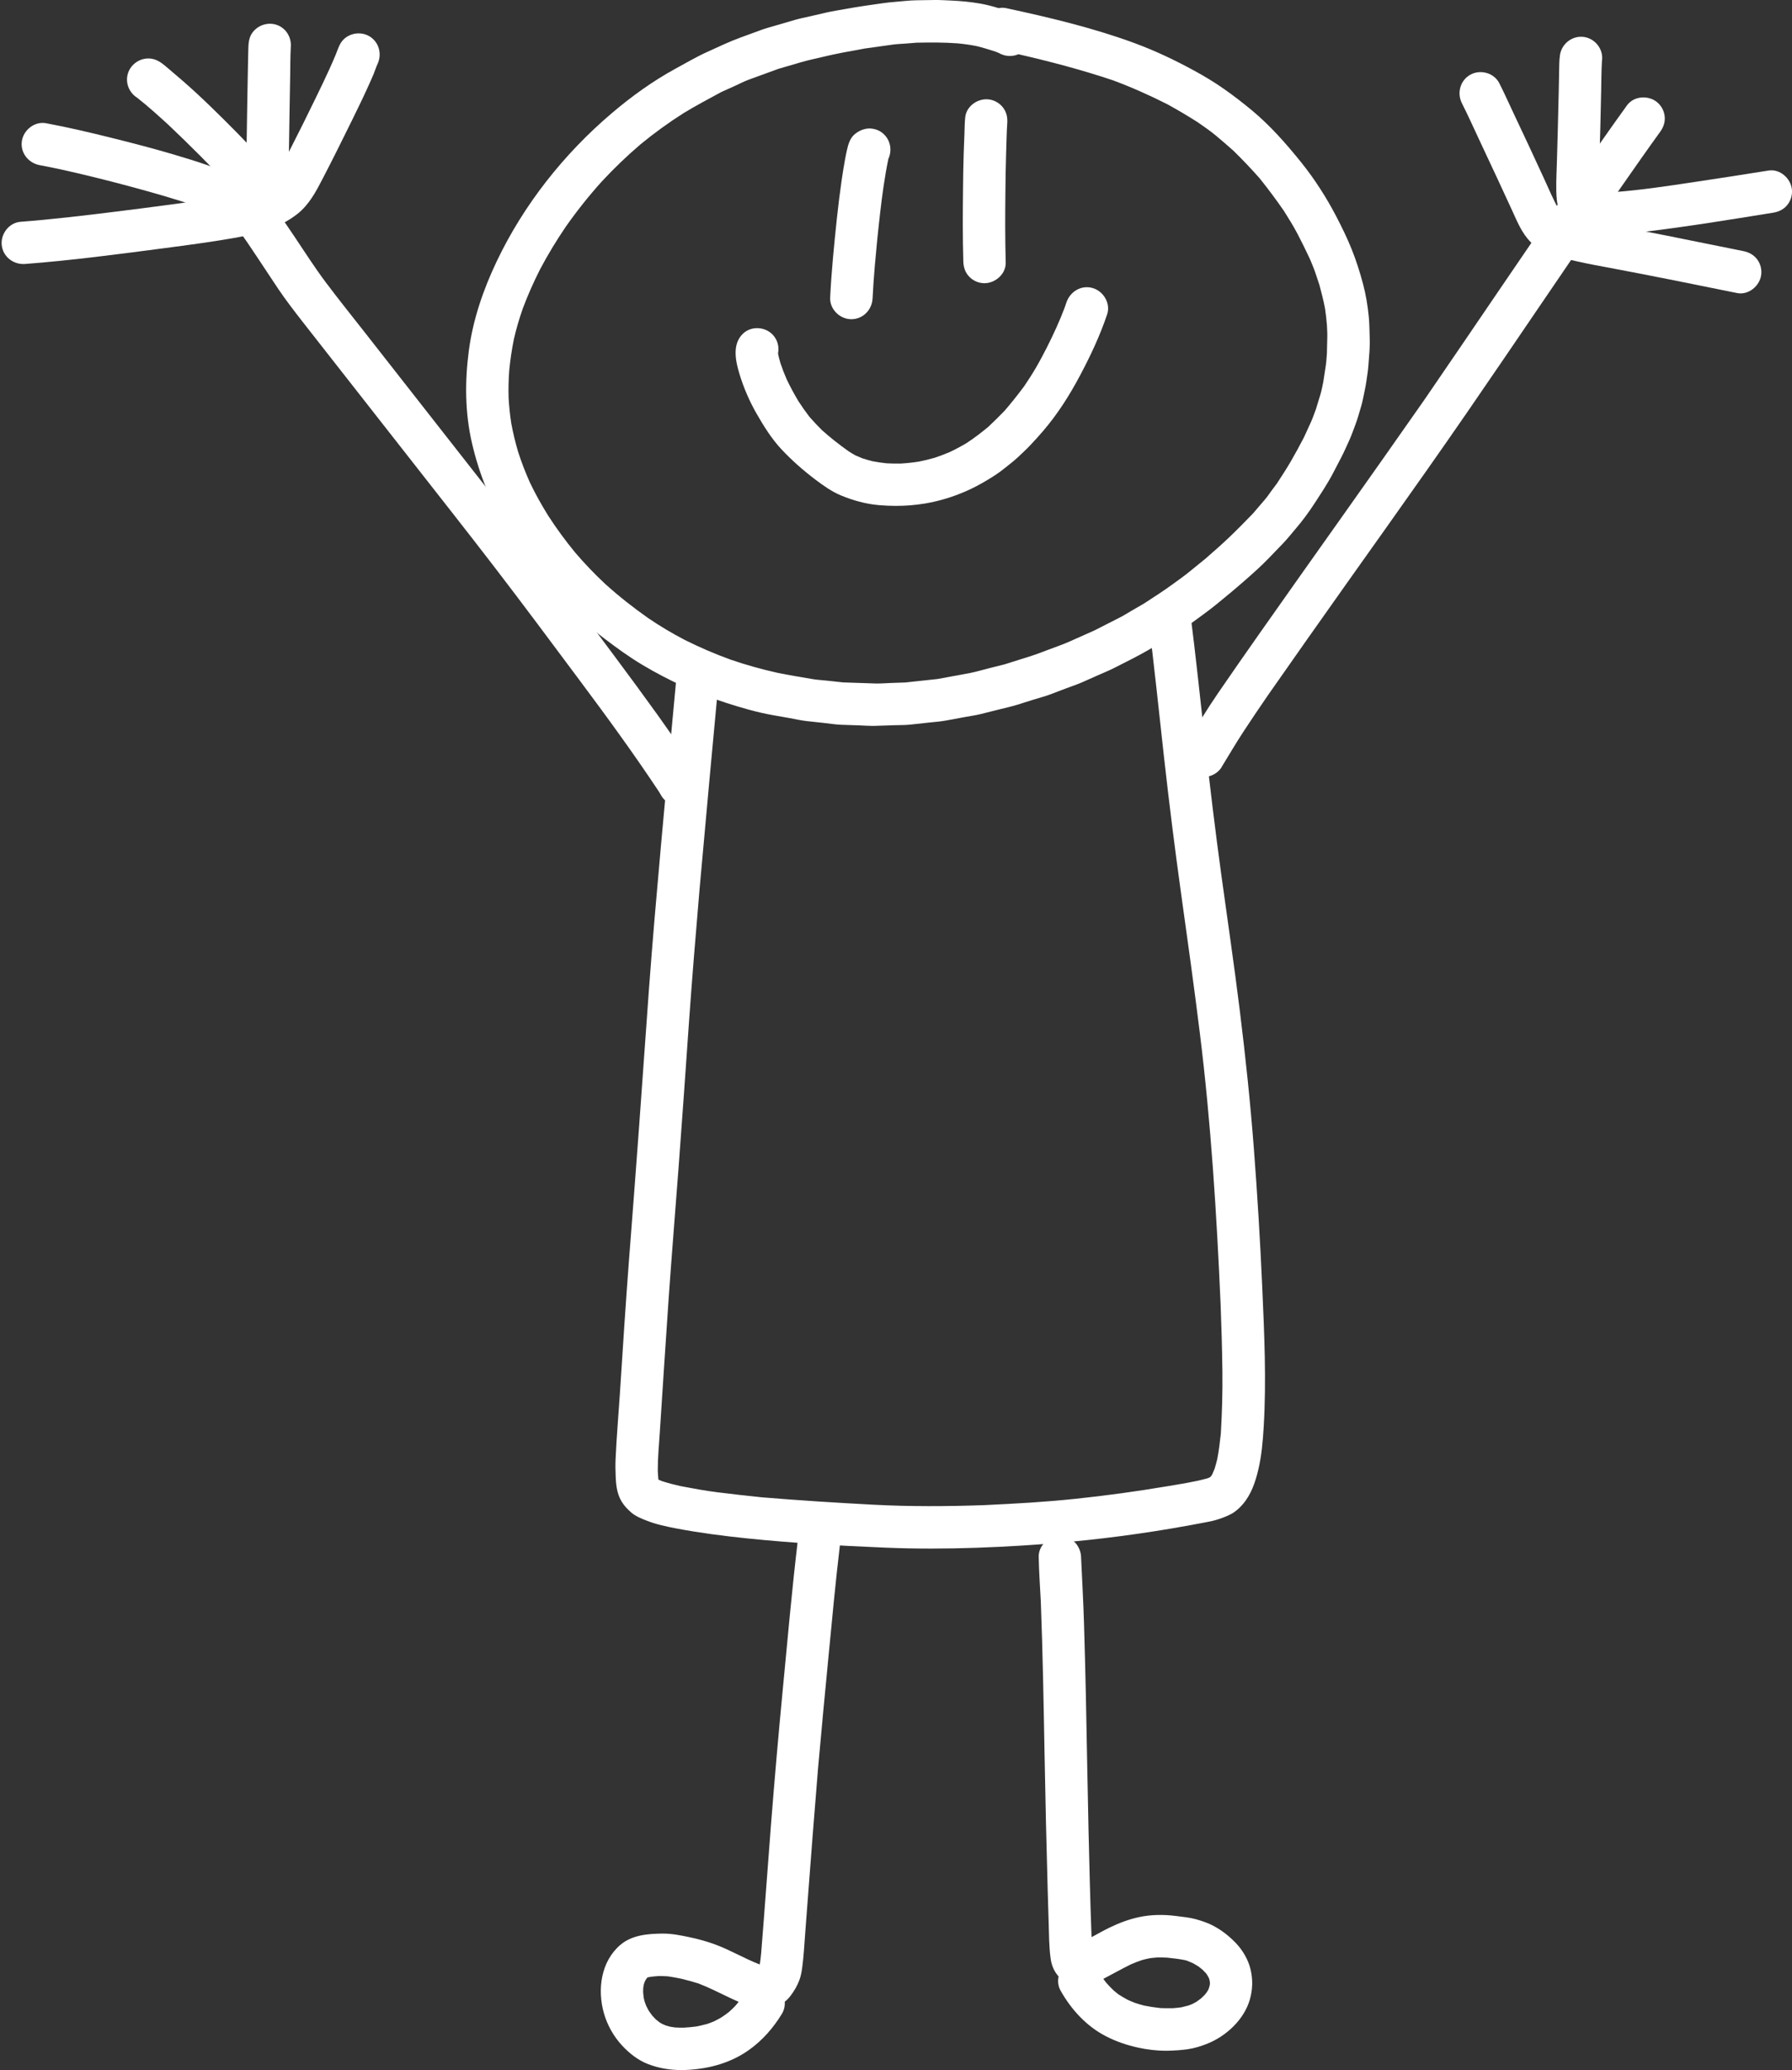 <?xml version="1.0" encoding="UTF-8"?> <svg xmlns="http://www.w3.org/2000/svg" width="277" height="320" viewBox="0 0 277 320" fill="none"><rect x="0" y="0" width="277" height="320" fill="#333333" stroke="none"/> <path d="M135.269 105.655C136.099 105.683 136.952 105.603 137.782 105.575C138.497 105.55 139.212 105.525 139.928 105.503C141.598 105.322 143.269 105.142 144.941 104.962C146.61 104.651 148.281 104.343 149.952 104.035C150.848 103.869 151.742 103.586 152.626 103.364C153.509 103.145 154.389 102.92 155.27 102.701C156.548 102.296 157.825 101.897 159.105 101.495C160.125 101.173 161.114 100.796 162.115 100.413C163.201 100 164.31 99.625 165.369 99.151C166.635 98.585 167.902 98.022 169.167 97.459C170.498 96.782 171.826 96.106 173.156 95.426C173.712 95.146 174.242 94.799 174.783 94.486C175.461 94.092 176.139 93.701 176.82 93.307C178.4 92.281 179.975 91.266 181.492 90.151C182.261 89.588 183.042 89.041 183.779 88.439C184.632 87.746 185.485 87.055 186.335 86.362C187.565 85.286 188.799 84.215 189.98 83.086C191.253 81.874 192.473 80.629 193.692 79.364C194.332 78.612 194.974 77.863 195.617 77.112C195.924 76.751 196.188 76.341 196.47 75.961C196.778 75.547 197.085 75.134 197.393 74.721C198.13 73.586 198.87 72.46 199.548 71.29C200.252 70.078 200.91 68.849 201.559 67.606C201.91 66.841 202.26 66.076 202.612 65.307C202.918 64.641 203.154 63.934 203.412 63.246C203.639 62.5 203.867 61.757 204.094 61.014C204.327 60.254 204.452 59.447 204.624 58.67C204.602 58.781 204.577 58.892 204.552 59.003C204.679 58.184 204.804 57.372 204.929 56.553C205.051 55.755 205.073 54.928 205.145 54.121C205.131 54.263 205.12 54.398 205.109 54.537C205.129 53.738 205.148 52.94 205.168 52.141C205.184 51.511 205.14 50.873 205.109 50.241C205.04 49.375 204.943 48.518 204.812 47.661C204.58 46.427 204.261 45.223 203.939 44.011C203.722 43.359 203.503 42.708 203.284 42.059C203.051 41.36 202.737 40.68 202.462 39.998C201.859 38.708 201.234 37.441 200.579 36.178C199.945 34.961 199.209 33.799 198.484 32.636C197.286 30.897 196.038 29.219 194.716 27.572C193.409 26.088 192.063 24.673 190.649 23.292C189.761 22.499 188.865 21.725 187.949 20.962C187.062 20.227 186.111 19.57 185.165 18.915C183.627 17.928 182.066 17.01 180.465 16.128C177.717 14.733 174.924 13.49 172.034 12.414C167.239 10.805 162.349 9.516 157.422 8.384C156.464 8.797 155.33 8.742 154.4 8.19C154.226 8.115 154.051 8.045 153.874 7.979C152.899 7.663 151.925 7.36 150.928 7.119C149.969 6.93 149.008 6.797 148.035 6.703C145.925 6.542 143.823 6.562 141.709 6.598C141.128 6.645 140.545 6.689 139.964 6.736C139.316 6.789 138.655 6.806 138.015 6.894C136.564 7.097 135.113 7.299 133.664 7.502C132.496 7.718 131.326 7.935 130.156 8.151C129.091 8.348 128.041 8.597 126.986 8.842C125.942 9.083 124.898 9.308 123.871 9.607C122.687 9.954 121.502 10.298 120.318 10.644C118.788 11.202 117.26 11.762 115.73 12.32C115.005 12.583 114.301 12.963 113.597 13.279C112.902 13.593 112.209 13.903 111.514 14.217C109.552 15.285 107.572 16.319 105.667 17.487C103.338 18.962 101.112 20.577 98.983 22.332C96.887 24.122 94.909 26.027 93.033 28.043C91.039 30.254 89.193 32.575 87.483 35.008C86.02 37.155 84.676 39.368 83.464 41.667C82.469 43.634 81.578 45.639 80.806 47.706C80.261 49.262 79.801 50.829 79.433 52.435C79.107 54.043 78.87 55.663 78.712 57.3C78.608 58.712 78.574 60.12 78.619 61.535C78.696 62.85 78.83 64.153 79.031 65.454C79.305 66.935 79.658 68.391 80.085 69.837C80.605 71.451 81.211 73.023 81.903 74.571C82.749 76.355 83.711 78.063 84.751 79.736C86.018 81.697 87.396 83.574 88.876 85.377C90.341 87.097 91.895 88.725 93.548 90.267C95.656 92.173 97.881 93.92 100.205 95.556C102.032 96.799 103.919 97.919 105.876 98.938C108.176 100.089 110.532 101.098 112.948 101.975C115.31 102.787 117.705 103.45 120.141 103.999C121.942 104.379 123.765 104.654 125.578 104.973C126.305 105.1 127.06 105.137 127.793 105.214C128.632 105.308 129.472 105.4 130.312 105.489C131.965 105.547 133.618 105.6 135.269 105.655ZM132.894 112.134C131.949 112.104 131.007 112.071 130.062 112.04C129.185 112.01 128.3 111.86 127.429 111.766C126.502 111.666 125.572 111.566 124.643 111.463C123.787 111.369 122.93 111.164 122.081 111.011C121.234 110.864 120.389 110.714 119.544 110.565C117.062 110.129 114.6 109.413 112.206 108.64C107.695 107.181 103.339 105.195 99.269 102.762C97.234 101.545 95.299 100.138 93.412 98.702C91.407 97.179 89.524 95.507 87.713 93.759C84.136 90.309 81.105 86.317 78.508 82.09C75.932 77.897 74.065 73.304 72.957 68.508C71.87 63.815 71.84 58.972 72.47 54.213C73.105 49.4 74.7 44.771 76.78 40.4C80.955 31.633 87.173 23.777 94.562 17.501C97.607 14.913 100.914 12.525 104.43 10.608C106.071 9.715 107.688 8.761 109.394 7.993C111.064 7.241 112.713 6.44 114.434 5.813C115.515 5.416 116.596 5.019 117.676 4.626C118.361 4.376 119.065 4.187 119.762 3.985C120.816 3.677 121.871 3.369 122.93 3.061C123.659 2.848 124.412 2.706 125.152 2.537C126.033 2.335 126.912 2.129 127.79 1.927C128.764 1.705 129.765 1.564 130.749 1.38C132.649 1.031 134.552 0.762 136.465 0.496C137.098 0.407 137.718 0.34 138.353 0.29C139.436 0.204 140.527 0.063 141.615 0.044C142.538 0.032 143.462 0.016 144.384 0.002C145.267 -0.012 146.148 0.046 147.03 0.085C148.546 0.152 150.054 0.299 151.55 0.559C152.505 0.726 153.442 0.978 154.37 1.258C154.742 1.181 155.129 1.175 155.518 1.258C162.233 2.703 168.963 4.304 175.414 6.681C178.608 7.86 181.693 9.332 184.676 10.966C186.193 11.795 187.678 12.688 189.096 13.679C190.613 14.736 192.057 15.853 193.481 17.032C196.316 19.384 198.77 22.169 201.075 25.026C203.165 27.622 205.012 30.49 206.549 33.444C207.411 35.108 208.235 36.78 208.931 38.519C209.636 40.275 210.202 42.059 210.69 43.884C211.134 45.556 211.416 47.265 211.583 48.987C211.688 50.086 211.686 51.192 211.724 52.293C211.755 53.22 211.708 54.185 211.627 55.108C211.552 55.932 211.527 56.773 211.405 57.588C211.261 58.526 211.153 59.477 210.945 60.401C210.762 61.219 210.632 62.068 210.385 62.866C210.107 63.77 209.872 64.7 209.533 65.582C209.228 66.372 208.962 67.193 208.61 67.962C208.194 68.863 207.808 69.781 207.35 70.66C206.923 71.478 206.499 72.294 206.074 73.109C205.223 74.743 204.191 76.282 203.19 77.825C202.289 79.211 201.287 80.565 200.209 81.821C199.595 82.543 199.003 83.291 198.348 83.977C197.61 84.742 196.874 85.507 196.137 86.273C195.031 87.424 193.824 88.5 192.626 89.557C191.11 90.888 189.573 92.173 188.008 93.443C186.692 94.513 185.301 95.487 183.933 96.494C183.288 96.968 182.576 97.379 181.902 97.814C181.213 98.261 180.532 98.729 179.821 99.143C178.214 100.075 176.624 101.02 174.967 101.864C174.062 102.324 173.156 102.784 172.249 103.245C171.433 103.664 170.567 104.002 169.732 104.377C168.933 104.732 168.133 105.087 167.334 105.444C166.492 105.819 165.595 106.107 164.732 106.435C163.964 106.726 163.195 107.02 162.425 107.314C161.531 107.655 160.583 107.891 159.669 108.182C158.855 108.437 158.04 108.692 157.223 108.95C156.314 109.233 155.377 109.433 154.452 109.666C153.486 109.907 152.521 110.151 151.558 110.393C150.807 110.578 150.027 110.681 149.269 110.822C148.247 111.008 147.224 111.2 146.206 111.388C145.398 111.535 144.576 111.596 143.761 111.682C142.73 111.796 141.697 111.904 140.663 112.018C139.868 112.101 139.049 112.082 138.253 112.107C137.241 112.14 136.229 112.173 135.215 112.209C135.109 112.212 135.002 112.215 134.894 112.215C134.229 112.215 133.556 112.159 132.894 112.134Z" fill="white"></path> <path d="M131.523 49.345C129.774 49.304 128.235 47.775 128.322 45.992C128.527 41.904 128.932 37.829 129.362 33.757C129.576 31.73 129.835 29.711 130.123 27.694C130.271 26.657 130.448 25.628 130.63 24.596C130.709 24.141 130.814 23.692 130.909 23.24C131.099 22.36 131.383 21.362 132.105 20.757C133.134 19.895 134.4 19.601 135.673 20.119C136.072 20.283 136.447 20.552 136.743 20.868C137.686 21.861 137.881 23.329 137.337 24.516C137.329 24.546 137.32 24.574 137.312 24.604C136.752 27.303 136.383 30.046 136.062 32.787C135.741 35.538 135.47 38.301 135.227 41.06C135.086 42.752 134.962 44.447 134.879 46.145C134.79 47.903 133.387 49.345 131.598 49.345C131.573 49.345 131.548 49.345 131.523 49.345Z" fill="white"></path> <path d="M152.107 43.779C151.242 43.76 150.41 43.391 149.813 42.764C149.191 42.118 148.932 41.308 148.906 40.426C148.799 36.712 148.817 32.998 148.86 29.284C148.88 27.418 148.904 25.548 148.965 23.682C149.001 22.686 149.037 21.69 149.078 20.692C149.111 19.84 149.108 18.977 149.2 18.126C149.39 16.348 151.227 15.122 152.935 15.38C153.798 15.51 154.584 15.993 155.097 16.7C155.574 17.358 155.747 18.115 155.7 18.905C155.707 18.839 155.713 18.769 155.718 18.703C155.591 20.467 155.576 22.25 155.514 24.02C155.45 25.909 155.435 27.803 155.412 29.695C155.368 33.323 155.358 36.951 155.46 40.578C155.51 42.34 153.867 43.779 152.173 43.779C152.152 43.779 152.13 43.779 152.107 43.779Z" fill="white"></path> <path d="M135.83 78.083C133.834 77.908 131.868 77.359 130.022 76.599C128.581 76.005 127.275 75.073 126.039 74.139C124.176 72.73 122.456 71.218 120.852 69.518C119.292 67.865 118.058 65.884 116.936 63.921C115.84 62.004 114.951 59.943 114.31 57.833C113.709 55.847 113.14 53.27 114.8 51.622C116.068 50.363 118.219 50.458 119.436 51.731C120.186 52.516 120.454 53.569 120.275 54.56C120.274 54.593 120.274 54.623 120.272 54.654C120.277 54.696 120.281 54.737 120.286 54.779C120.385 55.234 120.505 55.683 120.636 56.13C120.913 56.965 121.229 57.777 121.578 58.584C122.138 59.771 122.759 60.92 123.434 62.046C123.975 62.881 124.545 63.685 125.149 64.47C125.762 65.169 126.399 65.84 127.059 66.497C128.364 67.665 129.73 68.741 131.16 69.751C131.52 69.987 131.884 70.203 132.259 70.411C132.617 70.572 132.976 70.722 133.341 70.863C133.852 71.027 134.366 71.174 134.887 71.301C135.608 71.44 136.326 71.545 137.056 71.62C137.762 71.659 138.463 71.673 139.17 71.662C140.136 71.606 141.088 71.507 142.044 71.354C142.854 71.193 143.652 71.002 144.446 70.774C145.258 70.508 146.051 70.206 146.837 69.867C147.726 69.443 148.587 68.983 149.436 68.475C150.591 67.723 151.657 66.891 152.723 66.023C153.609 65.194 154.461 64.353 155.3 63.483C156.354 62.251 157.357 60.997 158.321 59.694C158.975 58.728 159.6 57.758 160.186 56.748C160.772 55.739 161.311 54.698 161.848 53.658C162.844 51.672 163.777 49.661 164.56 47.581C164.654 47.312 164.746 47.04 164.837 46.771C165.406 45.079 167.122 44.017 168.893 44.525C170.553 44.999 171.708 46.888 171.141 48.583C170.044 51.855 168.579 54.97 166.963 58.016C165.331 61.092 163.47 64.037 161.192 66.68C160.552 67.424 159.904 68.145 159.228 68.852C158.591 69.523 157.914 70.147 157.238 70.777C156.608 71.365 155.899 71.884 155.23 72.427C154.423 73.09 153.517 73.665 152.626 74.2C151.544 74.852 150.436 75.448 149.276 75.95C147.268 76.824 145.18 77.464 143.022 77.828C141.508 78.083 140.001 78.202 138.489 78.202C137.606 78.202 136.72 78.163 135.83 78.083Z" fill="white"></path> <path d="M136.825 239.242C129.697 238.945 122.552 238.54 115.455 237.808C111.824 237.431 108.215 236.97 104.626 236.291C103.046 235.989 101.44 235.656 99.942 235.062C99.137 234.746 98.241 234.388 97.578 233.814C96.82 233.154 96.198 232.452 95.785 231.528C95.327 230.502 95.216 229.382 95.169 228.269C95.124 227.33 95.117 226.403 95.158 225.465C95.304 222.161 95.596 218.861 95.811 215.563C96.034 212.091 96.259 208.621 96.49 205.148C96.943 198.289 97.483 191.433 98.011 184.577C98.551 177.554 99.058 170.531 99.552 163.505C100.055 156.325 100.572 149.146 101.182 141.979C101.822 134.46 102.503 126.946 103.195 119.435C103.461 116.539 103.73 113.649 103.999 110.756C104.13 109.369 104.258 107.98 104.386 106.596C104.452 105.88 104.519 105.17 104.581 104.455C104.634 103.853 104.665 103.229 104.896 102.668C105.504 101.168 107.27 100.344 108.829 100.791C110.457 101.254 111.388 102.865 111.152 104.477C111.155 104.468 111.157 104.46 111.159 104.449C110.981 105.528 110.955 106.654 110.853 107.741C110.719 109.181 110.586 110.618 110.453 112.054C110.199 114.753 109.948 117.455 109.7 120.153C109.17 125.928 108.648 131.703 108.133 137.477C107.551 144.328 106.981 151.179 106.498 158.039C105.982 165.449 105.464 172.858 104.908 180.26C104.393 187.125 103.828 193.984 103.349 200.852C102.867 207.722 102.444 214.596 101.986 221.471C101.859 223.413 101.673 225.36 101.676 227.307C101.699 227.781 101.725 228.256 101.773 228.727C101.947 228.807 102.122 228.882 102.3 228.952C103.239 229.254 104.187 229.504 105.149 229.72C107.052 230.08 108.955 230.441 110.878 230.68C113.165 230.966 115.45 231.223 117.743 231.459C123.485 231.938 129.23 232.299 134.983 232.605C140.685 232.902 146.383 232.874 152.086 232.674C156.824 232.449 161.568 232.191 166.286 231.689C170.989 231.193 175.667 230.555 180.329 229.767C180.262 229.781 180.194 229.792 180.127 229.803C182.289 229.431 184.501 229.12 186.619 228.533C186.7 228.503 186.781 228.471 186.861 228.441C186.923 228.411 186.984 228.377 187.045 228.347C187.082 228.311 187.12 228.275 187.157 228.239C187.18 228.214 187.202 228.187 187.226 228.162C187.217 228.175 187.207 228.187 187.197 228.2C187.201 228.197 187.205 228.194 187.209 228.189C187.273 228.092 187.335 227.992 187.393 227.892C187.524 227.609 187.643 227.323 187.754 227.033C187.902 226.55 188.033 226.069 188.153 225.579C188.416 224.267 188.563 222.947 188.711 221.616C188.897 218.412 188.994 215.206 188.954 211.993C188.911 208.46 188.806 204.932 188.67 201.402C188.676 201.543 188.68 201.681 188.686 201.823C188.071 187.752 187.198 173.679 185.467 159.699C184.567 152.424 183.55 145.163 182.537 137.902C181.571 130.973 180.708 124.031 179.931 117.075C179.133 109.896 178.395 102.71 177.483 95.546C177.259 93.773 178.654 92.123 180.401 91.94C182.206 91.751 183.779 93.085 184.004 94.858C184.834 101.373 185.518 107.908 186.237 114.434C187.003 121.396 187.841 128.349 188.793 135.289C189.749 142.251 190.776 149.204 191.639 156.183C192.513 163.241 193.26 170.314 193.806 177.406C194.356 184.604 194.796 191.802 195.114 199.013C195.429 206.169 195.765 213.378 195.339 220.54C195.204 222.791 195.014 225.068 194.484 227.271C194.03 229.17 193.386 231.046 192.092 232.55C191.585 233.137 190.945 233.714 190.248 234.074C189.495 234.457 188.742 234.737 187.936 234.973C187.236 235.176 186.506 235.292 185.792 235.434C184.96 235.597 184.122 235.747 183.287 235.896C181.691 236.182 180.093 236.455 178.493 236.704C171.657 237.777 164.792 238.499 157.889 238.926C153.232 239.212 148.571 239.386 143.91 239.386C141.548 239.386 139.187 239.342 136.825 239.242Z" fill="white"></path> <path d="M105.761 313.443C106.391 313.404 107.018 313.345 107.644 313.263C108.208 313.151 108.763 313.023 109.317 312.869C109.679 312.746 110.034 312.607 110.388 312.458C110.785 312.264 111.174 312.056 111.556 311.829C111.952 311.567 112.334 311.293 112.706 310.997C113.037 310.705 113.352 310.4 113.656 310.084C113.836 309.876 114.012 309.668 114.182 309.455C113.642 309.222 113.114 308.971 112.599 308.728C111.069 308.001 109.558 307.227 107.977 306.619C107.095 306.347 106.209 306.098 105.311 305.881C104.612 305.737 103.916 305.604 103.21 305.508C102.765 305.483 102.324 305.465 101.88 305.463C101.459 305.49 101.04 305.524 100.62 305.577C100.444 305.607 100.268 305.643 100.092 305.679C100.079 305.691 100.067 305.705 100.054 305.716C100.003 305.776 99.954 305.837 99.906 305.901C99.844 306.004 99.785 306.107 99.724 306.209C99.685 306.292 99.65 306.376 99.615 306.461C99.576 306.592 99.538 306.719 99.501 306.847C99.471 307.008 99.446 307.172 99.427 307.335C99.415 307.529 99.41 307.723 99.411 307.921C99.434 308.246 99.469 308.561 99.515 308.883C99.555 309.069 99.6 309.252 99.651 309.435C99.72 309.643 99.796 309.848 99.879 310.051C100.012 310.328 100.153 310.597 100.305 310.863C100.47 311.107 100.64 311.346 100.819 311.579C101.001 311.784 101.187 311.981 101.381 312.175C101.565 312.333 101.755 312.483 101.951 312.63C102.06 312.7 102.172 312.766 102.285 312.83C102.487 312.927 102.692 313.018 102.9 313.105C103.121 313.174 103.343 313.237 103.568 313.293C103.825 313.34 104.082 313.379 104.343 313.415C104.818 313.446 105.286 313.454 105.761 313.443ZM100.106 319.051C98.592 318.455 97.276 317.404 96.177 316.227C94.868 314.826 93.875 313.063 93.35 311.218C92.31 307.557 92.876 303.209 95.91 300.634C97.714 299.106 100.18 298.922 102.449 298.903C103.848 298.895 105.231 299.175 106.591 299.464C107.951 299.747 109.301 300.124 110.604 300.606C112.934 301.469 115.076 302.768 117.392 303.66C117.409 303.666 117.427 303.671 117.444 303.677C117.541 303.088 117.601 302.498 117.66 301.904C118.189 295.339 118.654 288.768 119.166 282.2C119.717 275.15 120.334 268.105 121.008 261.062C121.745 253.38 122.419 245.686 123.334 238.019C123.543 236.244 125.344 235.013 127.067 235.276C128.876 235.548 130.025 237.237 129.813 239.01C129.137 244.685 128.617 250.382 128.066 256.07C127.506 261.867 126.955 267.664 126.441 273.469C126.445 273.422 126.45 273.375 126.453 273.328C126.445 273.408 126.44 273.488 126.432 273.569C126.428 273.627 126.421 273.688 126.417 273.75C126.42 273.702 126.425 273.658 126.429 273.613C125.863 280.428 125.345 287.248 124.827 294.067C124.701 295.702 124.578 297.336 124.455 298.97C124.322 300.701 124.237 302.439 124.002 304.157C123.912 304.816 123.794 305.472 123.564 306.095C123.231 306.994 122.762 307.776 122.186 308.536C121.928 308.877 121.632 309.177 121.304 309.435C121.35 310.079 121.208 310.739 120.854 311.322C119.52 313.507 117.837 315.431 115.742 316.915C112.991 318.866 109.729 319.772 106.396 319.966C106.041 319.989 105.687 320 105.337 320C103.545 320 101.808 319.717 100.106 319.051Z" fill="white"></path> <path d="M181.304 310.438C181.748 310.402 182.184 310.356 182.623 310.297C182.99 310.214 183.347 310.123 183.706 310.02C183.885 309.959 184.062 309.89 184.238 309.817C184.451 309.714 184.66 309.606 184.868 309.49C185.144 309.304 185.411 309.11 185.672 308.905C185.849 308.747 186.019 308.583 186.185 308.416C186.315 308.261 186.438 308.103 186.558 307.942C186.621 307.845 186.681 307.742 186.738 307.643C186.782 307.552 186.823 307.456 186.861 307.365C186.91 307.213 186.953 307.063 186.992 306.91C187.002 306.847 187.011 306.782 187.021 306.719C187.023 306.647 187.024 306.574 187.024 306.503C187.018 306.42 187.009 306.334 186.998 306.247C186.977 306.148 186.953 306.048 186.926 305.948C186.905 305.888 186.882 305.826 186.858 305.765C186.777 305.604 186.692 305.449 186.602 305.296C186.54 305.205 186.475 305.118 186.409 305.033C186.238 304.841 186.062 304.658 185.879 304.481C185.67 304.306 185.456 304.137 185.238 303.973C184.973 303.807 184.707 303.649 184.435 303.497C184.122 303.352 183.809 303.219 183.489 303.094C183.372 303.063 183.255 303.031 183.138 303C182.239 302.825 181.321 302.714 180.408 302.622C179.897 302.595 179.391 302.584 178.882 302.595C178.512 302.62 178.144 302.659 177.776 302.705C177.348 302.786 176.929 302.886 176.509 303.002C175.932 303.196 175.368 303.418 174.808 303.66C173.365 304.367 171.97 305.161 170.545 305.904C170.687 306.098 170.833 306.292 170.983 306.483C171.361 306.916 171.759 307.33 172.175 307.726C172.396 307.917 172.621 308.1 172.853 308.278C173.331 308.585 173.818 308.875 174.318 309.143C174.702 309.318 175.09 309.479 175.482 309.629C175.924 309.776 176.368 309.906 176.819 310.025C177.673 310.2 178.528 310.331 179.395 310.42C180.034 310.444 180.666 310.45 181.304 310.438ZM175.931 316.533C174.174 316.149 172.517 315.583 170.919 314.757C167.924 313.204 165.594 310.652 163.95 307.737C163.562 307.049 163.475 306.265 163.635 305.529C162.949 304.78 162.55 303.815 162.41 302.817C162.142 300.933 162.159 299 162.095 297.097C162.041 295.48 161.993 293.86 161.949 292.244C161.75 285.254 161.593 278.262 161.466 271.269C161.321 263.381 161.185 255.493 160.886 247.61C160.774 245.291 160.594 242.962 160.559 240.643C160.533 238.857 162.178 237.401 163.911 237.442C165.748 237.484 167.087 239.01 167.115 240.795C167.115 240.823 167.116 240.851 167.116 240.878C167.27 244.201 167.456 247.528 167.558 250.853C167.674 254.631 167.768 258.407 167.851 262.185C167.999 269.023 168.096 275.862 168.255 282.7C168.384 288.283 168.52 293.869 168.727 299.455C169.669 298.945 170.604 298.417 171.569 297.949C173.013 297.25 174.507 296.692 176.079 296.354C177.944 295.952 179.918 295.94 181.803 296.185C182.338 296.255 182.871 296.324 183.404 296.39C184.385 296.518 185.312 296.792 186.239 297.122C188.043 297.766 189.682 298.964 191.001 300.332C192.065 301.436 192.918 302.872 193.288 304.364C193.68 305.954 193.646 307.524 193.196 309.096C192.315 312.172 189.597 314.707 186.69 315.894C185.694 316.302 184.629 316.632 183.557 316.785C182.597 316.92 181.647 316.979 180.676 317.009C180.514 317.015 180.35 317.015 180.187 317.015C178.765 317.015 177.311 316.832 175.931 316.533Z" fill="white"></path> <path d="M102.971 123.878C102.576 123.54 102.271 123.149 102.061 122.716C102.072 122.741 102.083 122.763 102.094 122.785C102.022 122.652 101.944 122.522 101.866 122.394C97.98 116.525 93.829 110.842 89.619 105.2C85.242 99.329 80.878 93.451 76.416 87.641C72.223 82.185 67.957 76.779 63.713 71.359C59.452 65.912 55.187 60.467 50.915 55.028C49.537 53.27 48.157 51.519 46.786 49.758C45.511 48.116 44.236 46.469 43.068 44.746C41.949 43.096 40.875 41.412 39.761 39.762C38.742 38.253 37.752 36.697 36.628 35.266C36.331 34.95 36.031 34.639 35.72 34.334C35.648 34.276 35.575 34.218 35.502 34.162C35.202 33.968 34.897 33.79 34.583 33.621C33.318 33.005 32.015 32.501 30.704 31.993C27.117 30.759 23.477 29.73 19.812 28.745C16.319 27.808 12.808 26.939 9.278 26.16C9.303 26.166 9.328 26.171 9.352 26.177C8.281 25.949 7.209 25.733 6.131 25.53C4.377 25.2 3.109 23.606 3.383 21.797C3.644 20.075 5.362 18.721 7.119 19.049C10.521 19.686 13.888 20.474 17.246 21.312C20.427 22.102 23.611 22.926 26.753 23.855C28.533 24.382 30.306 24.92 32.06 25.53C32.967 25.847 33.861 26.188 34.754 26.535C36.352 27.156 38.027 27.855 39.402 28.898C40.899 30.032 42.012 31.477 43.075 33.005C43.887 34.165 44.683 35.335 45.473 36.511C47.094 38.922 48.645 41.371 50.392 43.692C52.354 46.3 54.393 48.846 56.406 51.408C60.678 56.853 64.945 62.3 69.209 67.751C73.427 73.137 77.665 78.51 81.834 83.935C86.266 89.707 90.6 95.548 94.951 101.381C97.236 104.446 99.5 107.525 101.728 110.628C102.922 112.29 104.081 113.976 105.237 115.663C105.731 116.384 106.22 117.102 106.702 117.826C107.185 118.558 107.755 119.302 108.065 120.134C108.053 120.117 108.041 120.1 108.029 120.084C108.108 120.278 108.171 120.478 108.214 120.686C108.21 120.652 108.207 120.619 108.204 120.588C108.233 120.713 108.257 120.841 108.272 120.971C108.428 122.275 107.713 123.584 106.565 124.203C106.09 124.458 105.538 124.591 104.987 124.591C104.255 124.591 103.525 124.358 102.971 123.878Z" fill="white"></path> <path d="M35.902 29.265C32.72 25.803 29.389 22.477 25.975 19.243C26.085 19.343 26.195 19.446 26.305 19.546C24.645 18.034 22.976 16.5 21.207 15.113C20.12 14.439 19.466 13.136 19.667 11.821C19.936 10.04 21.633 8.817 23.401 9.072C24.461 9.222 25.242 9.938 26.029 10.601C26.758 11.219 27.486 11.841 28.208 12.467C29.706 13.763 31.15 15.113 32.575 16.492C35.336 19.166 38.04 21.906 40.642 24.735C41.852 26.053 41.846 28.119 40.535 29.373C39.913 29.966 39.081 30.269 38.252 30.269C37.385 30.269 36.52 29.939 35.902 29.265Z" fill="white"></path> <path d="M41.249 30.423C39.452 30.381 38.021 28.856 38.047 27.07C38.098 23.356 38.16 19.639 38.222 15.925C38.252 14.081 38.286 12.239 38.322 10.397C38.34 9.551 38.355 8.703 38.376 7.854C38.401 6.808 38.414 5.752 39.129 4.897C40.271 3.524 42.317 3.241 43.735 4.373C44.624 5.08 45.06 6.226 44.948 7.319C44.87 8.755 44.882 10.203 44.855 11.643C44.821 13.426 44.791 15.21 44.76 16.993C44.701 20.402 44.65 23.811 44.601 27.222C44.576 28.983 43.064 30.426 41.322 30.426C41.298 30.426 41.273 30.426 41.249 30.423Z" fill="white"></path> <path d="M0.267 37.888C0.085 36.149 1.401 34.421 3.184 34.285C8.112 33.908 13.024 33.32 17.928 32.712C22.986 32.083 28.037 31.417 33.079 30.682C34.861 30.38 36.638 30.083 38.385 29.606C38.978 29.417 39.56 29.209 40.138 28.976C40.519 28.793 40.891 28.599 41.259 28.391C41.502 28.23 41.736 28.061 41.969 27.883C42.1 27.767 42.228 27.645 42.351 27.517C42.445 27.409 42.536 27.295 42.622 27.179C43.515 25.82 44.218 24.325 44.958 22.877C46.261 20.322 47.538 17.757 48.787 15.175C49.508 13.691 50.229 12.21 50.909 10.706C51.252 9.949 51.59 9.186 51.907 8.415C52.137 7.86 52.312 7.27 52.614 6.743C53.498 5.192 55.603 4.71 57.111 5.614C58.571 6.49 59.064 8.318 58.389 9.821C58.404 9.791 58.418 9.763 58.433 9.735C58.166 10.26 57.992 10.859 57.77 11.405C57.434 12.221 57.06 13.022 56.696 13.824C55.969 15.43 55.183 17.008 54.412 18.592C52.929 21.623 51.421 24.641 49.868 27.637C48.818 29.664 47.771 31.661 45.932 33.1C42.999 35.4 39.337 36.246 35.741 36.864C32.35 37.447 28.942 37.896 25.53 38.346C18.33 39.291 11.113 40.251 3.871 40.806C3.782 40.811 3.692 40.814 3.604 40.814C1.93 40.814 0.447 39.61 0.267 37.888Z" fill="white"></path> <path d="M184.739 119.856C183.068 119.133 182.37 117.199 183.034 115.543C183.295 114.892 183.766 114.295 184.125 113.696C184.657 112.811 185.198 111.929 185.741 111.05C186.579 109.694 187.454 108.354 188.356 107.037C190.448 103.989 192.566 100.949 194.692 97.923C198.902 91.926 203.142 85.954 207.374 79.98C211.645 73.953 215.897 67.92 220.127 61.868C220.094 61.915 220.061 61.965 220.027 62.015C220.066 61.957 220.105 61.901 220.144 61.843C220.188 61.782 220.233 61.718 220.274 61.657C220.241 61.705 220.208 61.754 220.174 61.801C228.118 50.216 235.959 38.559 243.953 27.009C246.441 23.417 248.934 19.825 251.497 16.284C252.54 14.836 254.756 14.689 256.104 15.762C256.784 16.306 257.23 17.116 257.319 17.984C257.413 18.863 257.136 19.665 256.625 20.369C254.567 23.218 252.557 26.097 250.548 28.981C250.573 28.942 250.598 28.906 250.626 28.87C250.551 28.976 250.479 29.081 250.404 29.186C250.396 29.2 250.385 29.214 250.376 29.228C250.382 29.223 250.385 29.214 250.39 29.209C242.441 40.686 234.678 52.285 226.759 63.779C218.629 75.575 210.236 87.189 201.999 98.91C200.01 101.739 198.021 104.568 196.041 107.406C194.728 109.319 193.425 111.233 192.157 113.178C191.045 114.881 190.016 116.636 188.953 118.373C188.401 119.476 187.214 120.117 186.016 120.117C185.581 120.117 185.147 120.031 184.739 119.856Z" fill="white"></path> <path d="M244.009 35.587C242.12 34.872 240.833 32.836 240.645 30.875C240.47 29.064 240.595 27.231 240.647 25.411C240.692 23.827 240.739 22.249 240.783 20.665C240.841 18.519 240.897 16.372 240.941 14.228C240.958 13.213 240.975 12.197 241 11.185C241.025 10.284 241 9.354 241.141 8.467C241.424 6.703 243.099 5.449 244.874 5.718C246.63 5.985 247.903 7.688 247.623 9.446C247.529 10.985 247.531 12.533 247.501 14.075C247.462 15.959 247.418 17.836 247.371 19.717C247.323 21.4 247.276 23.081 247.224 24.762C247.176 26.393 247.093 28.035 247.121 29.666C247.151 29.671 247.182 29.674 247.212 29.68C248.039 29.724 248.857 29.71 249.681 29.683C253.711 29.375 257.711 28.767 261.71 28.168C265.602 27.586 269.493 26.986 273.382 26.362C275.146 26.079 276.804 27.575 276.985 29.277C277.073 30.129 276.824 30.997 276.288 31.666C275.723 32.376 274.949 32.742 274.067 32.883C267.449 33.948 260.817 35.036 254.163 35.837C252.407 36.048 250.655 36.192 248.888 36.261C248.655 36.273 248.422 36.275 248.189 36.275C246.76 36.275 245.357 36.095 244.009 35.587Z" fill="white"></path> <path d="M268.495 45.298C261.972 43.972 255.446 42.649 248.903 41.42C247.236 41.109 245.563 40.807 243.907 40.435C241.367 39.864 238.551 39.34 236.629 37.446C235.237 36.073 234.496 34.181 233.689 32.428C232.957 30.844 232.227 29.258 231.492 27.677C230.583 25.713 229.662 23.758 228.741 21.799C227.826 19.855 226.952 17.886 225.981 15.969C225.171 14.374 225.715 12.389 227.315 11.529C228.857 10.697 230.946 11.268 231.756 12.863C232.513 14.352 233.193 15.881 233.905 17.392C234.74 19.17 235.581 20.945 236.413 22.726C237.164 24.34 237.913 25.957 238.657 27.577C239.419 29.236 240.132 30.944 241.028 32.539C241.064 32.589 241.103 32.642 241.142 32.692C241.15 32.703 241.161 32.714 241.17 32.722C241.211 32.758 241.25 32.791 241.292 32.825C241.358 32.869 241.428 32.908 241.497 32.947C241.658 33.024 241.821 33.096 241.988 33.16C243.147 33.546 244.332 33.818 245.524 34.09C249.468 34.891 253.432 35.59 257.379 36.375C261.417 37.182 265.45 37.998 269.48 38.816C270.354 38.993 271.114 39.404 271.646 40.136C272.148 40.827 272.356 41.706 272.229 42.552C271.999 44.072 270.592 45.356 269.047 45.356C268.864 45.356 268.681 45.337 268.495 45.298Z" fill="white"></path> </svg> 